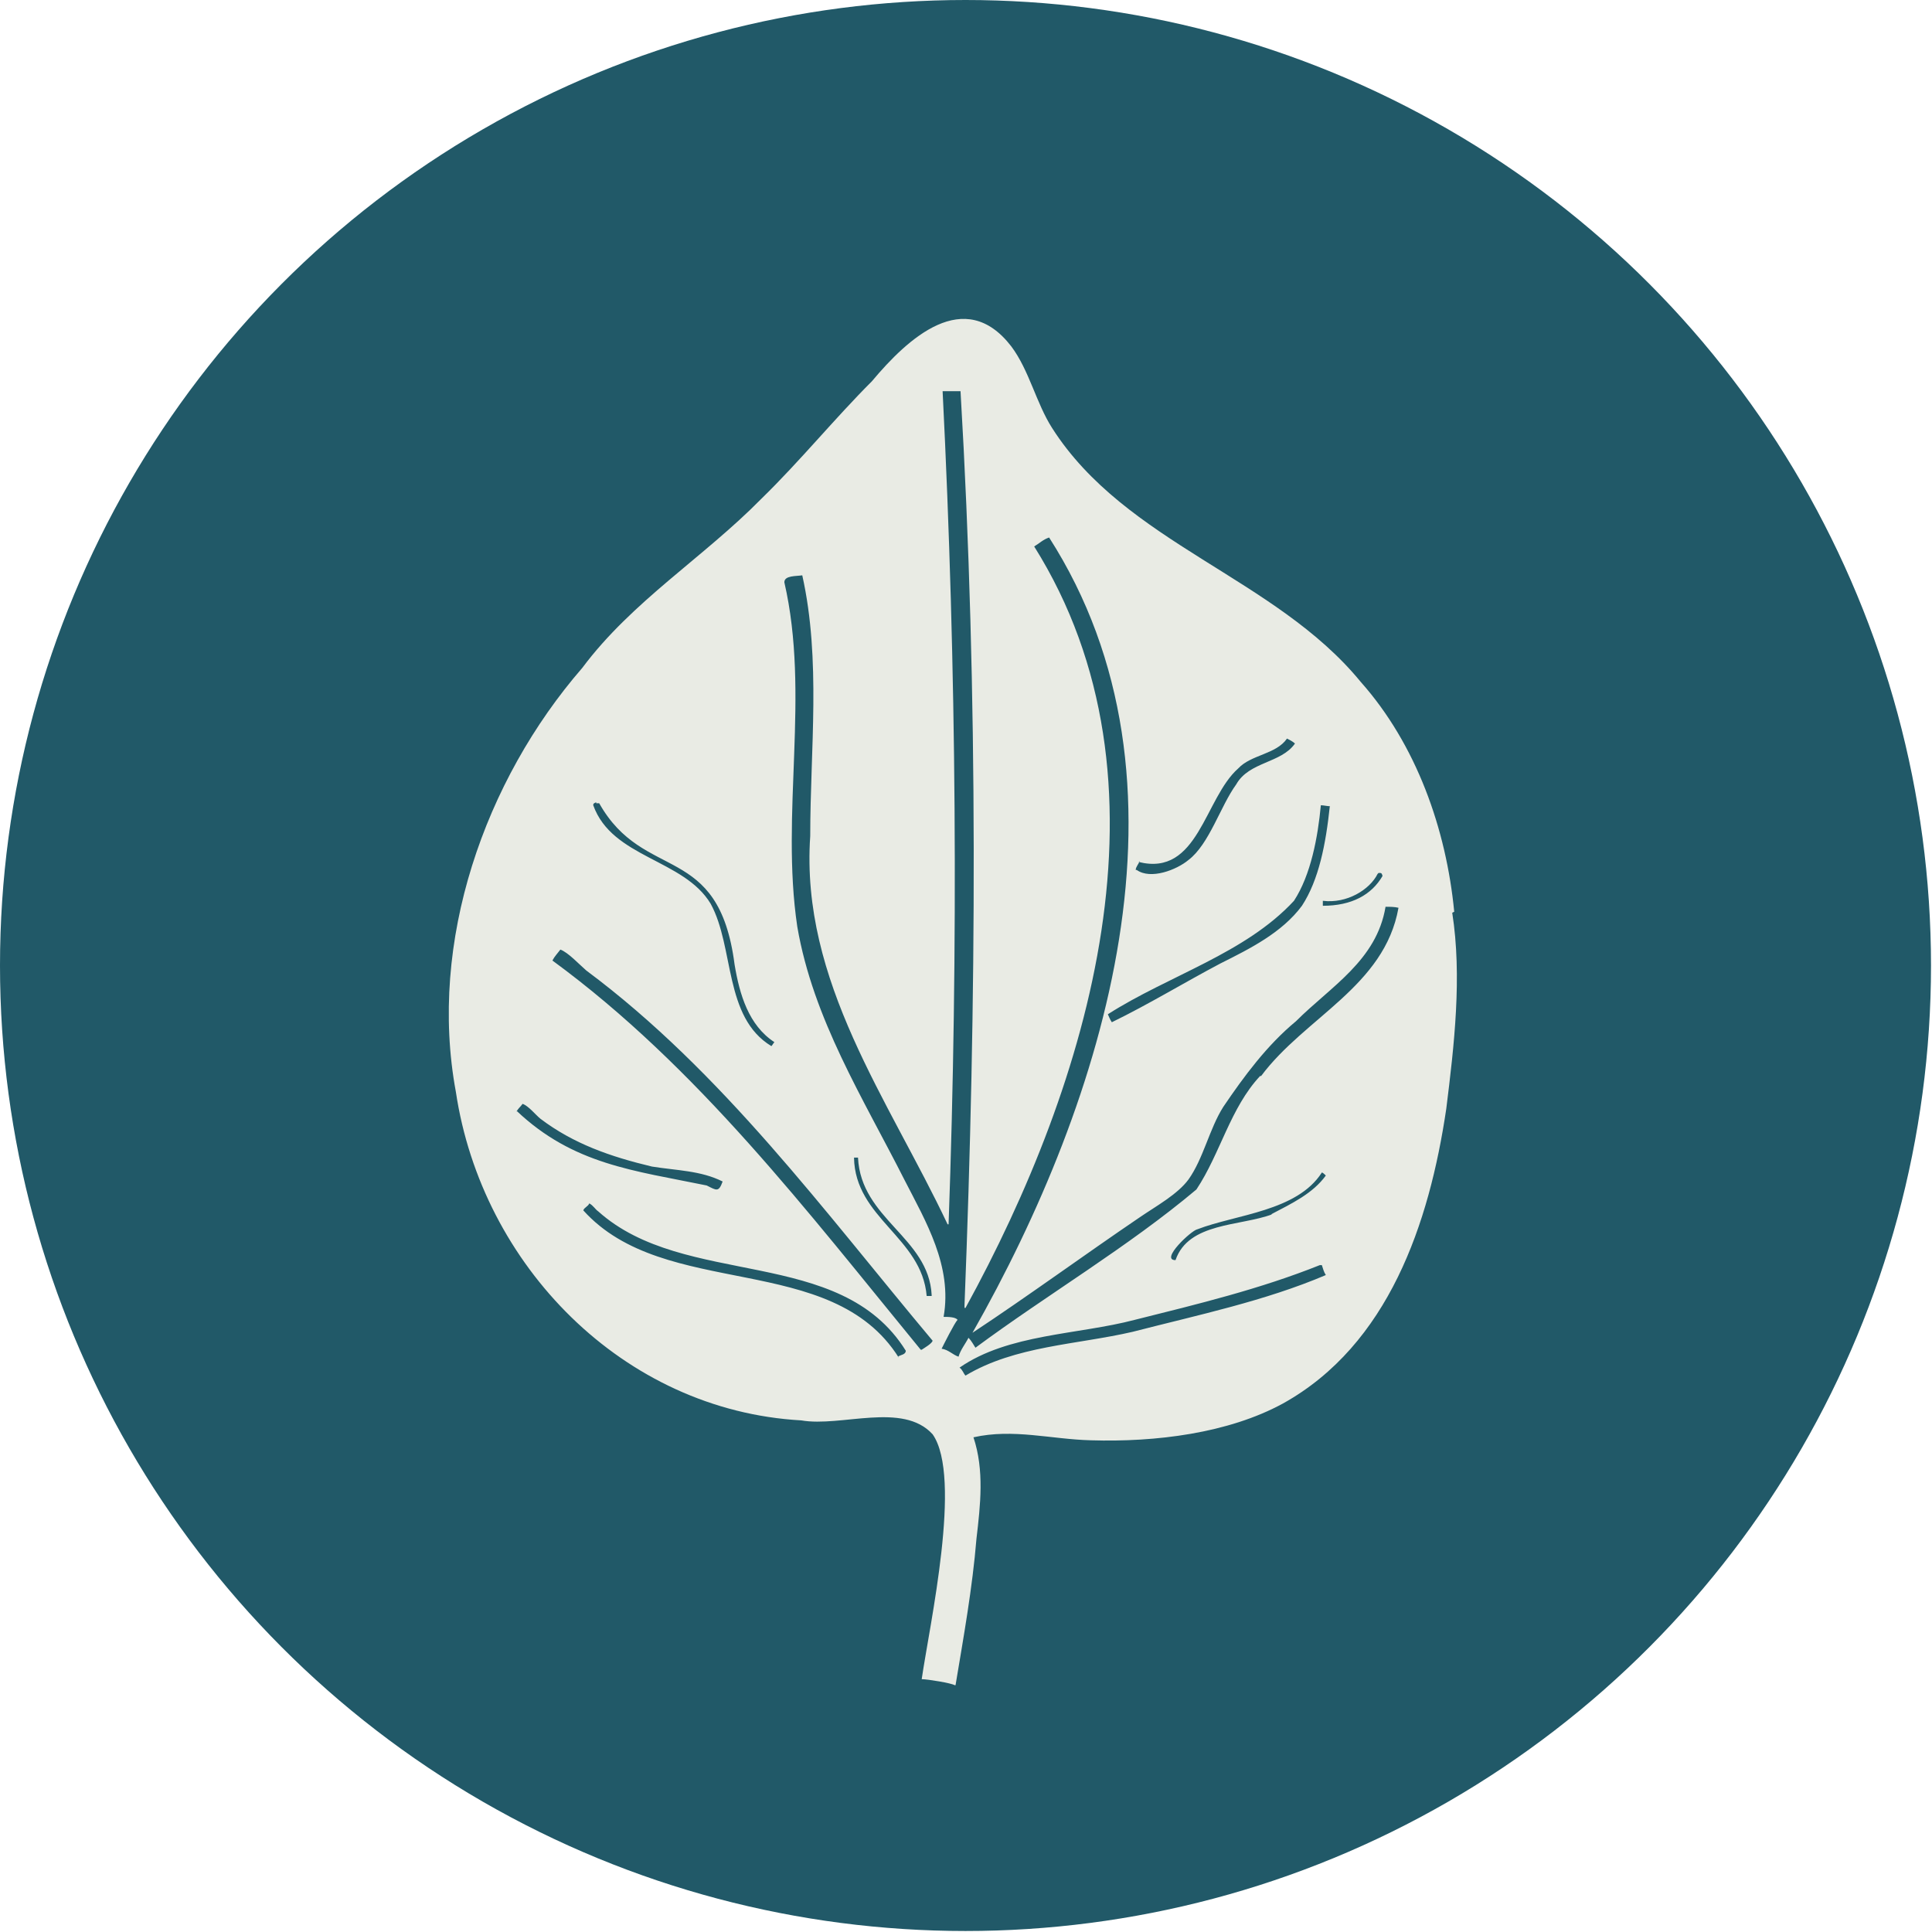 <?xml version="1.0" encoding="UTF-8"?> <svg xmlns="http://www.w3.org/2000/svg" version="1.1" viewBox="0 0 194.1 194.1"><defs><style> .cls-1 { fill: #215968; } .cls-2 { fill: #e9ebe4; fill-rule: evenodd; } </style></defs><g><g id="Layer_2"><g id="Layer_1-2"><circle class="cls-1" cx="97" cy="97" r="97"></circle><path class="cls-2" d="M146.1,91.6c-.8-8.3-3.8-16.8-9.4-23.1-8.6-10.5-23.6-13.9-31-25.5-1.6-2.5-2.3-5.8-4.1-8.2-4.7-6.1-10.4-.8-14,3.5-3.8,3.8-7.2,8-11.1,11.8-5.8,5.9-13,10.3-18,17-9.8,11.3-15.5,27.5-12.7,42.6,2.6,17.4,16.8,32,34.7,33,4,.7,10.2-1.9,13.2,1.4,3,4.3-.3,19.1-1.1,24.6.6,0,3,.4,3.3.6h.1c.8-4.8,1.7-9.8,2.1-14.7.4-3.4.8-6.9-.3-10.2,4-.9,7.8.2,11.8.3,6.5.2,13.8-.7,19.3-3.7,10.6-5.9,14.7-18.1,16.4-29.6.8-6.4,1.6-13.3.6-19.7h0ZM138.5,87.7c.3,0,.3,0,.4.3-1.1,1.9-3.1,3-6,3,0-.2,0-.3,0-.5,2.4.3,4.7-1.1,5.5-2.7h0ZM133.6,81c-.4,3.8-1.1,7.4-2.8,10-2,2.7-5.2,4.3-8.2,5.8-3.6,1.9-7.2,4.1-10.9,5.9-.2-.3-.3-.6-.4-.8,6.1-3.9,13.8-6.1,18.7-11.4,1.7-2.6,2.4-6.4,2.7-9.6.3,0,.6.1,1,.1ZM114.4,86.6c6,1.5,6.6-6.4,10-9.4,1.3-1.4,3.8-1.4,4.9-3,.2.1.6.3.8.5,0,0,0,0,0,0-1.4,2-4.6,1.8-5.9,4.1-1.6,2.2-2.7,6-4.8,7.6-1.2,1-3.8,2-5.2,1h-.1c0-.3.3-.6.4-.9h0ZM59.9,80.7h.3c4.5,8,12,3.8,13.6,16.2.5,3,1.4,6.1,4,7.8-.1.1-.2.3-.3.4-4.8-2.9-3.7-9.9-6.1-14.3-2.7-4.5-9.9-4.6-11.8-9.9,0-.2.1-.2.3-.3h0ZM51.9,111.7c.1-.3.4-.5.6-.8.6.2,1.3,1.1,1.8,1.5,3.3,2.5,7,3.8,11.2,4.8,2.5.4,4.9.4,7.1,1.5-.4,1.1-.6.9-1.6.4-7.3-1.5-13.4-2.1-19.1-7.5ZM90.3,136.4c-6.8-10.8-23.5-5.7-31.7-14.8.1-.3.5-.4.6-.7.4.2.6.6.9.8,8.7,7.8,24.3,3.4,30.9,14,0,.4-.5.4-.8.6h0ZM92.5,135.6c-11.4-13.9-22.4-28.4-37-39.1h0c.2-.4.5-.7.8-1.1.8.3,1.9,1.5,2.6,2.1,13.7,10.2,23.9,24.2,34.8,37.2-.1.3-.8.7-1.1.9h0ZM93.6,130.2h-.5c-.5-5.9-7.2-7.8-7.3-13.9h.4c.3,6.2,7.1,8,7.4,13.8h0c0,0,0,0,0,0ZM113.8,133.8c-5.6,1.3-11.8,1.4-16.8,4.4-.2-.2-.3-.6-.6-.8,4.9-3.4,11.9-3.3,17.6-4.8,6.4-1.6,12.6-3.1,18.6-5.5h.2c.1.3.2.7.4,1-6.1,2.6-12.8,4-19.4,5.7ZM127.8,122c-3.2,1.2-8.4.8-9.7,4.6-1.6,0,1.6-3,2.2-3.1,3.9-1.5,10-1.8,12.5-5.7.1,0,.3.2.4.3-1.3,1.8-3.4,2.8-5.5,3.9h0ZM126.6,108.1c-3,3.2-4,7.8-6.4,11.4-6.9,5.8-14.9,10.5-22.2,15.9-.2-.3-.4-.7-.7-1-.3.6-.8,1.2-1,1.9-.6-.2-1-.7-1.7-.8.2-.4,1.3-2.6,1.6-2.9-.2-.3-1-.3-1.4-.3,0,0,0,0,0,0,.9-5.1-1.8-9.6-3.9-13.7-4.2-8.3-9.2-16.2-10.8-25.5-1.7-11.4,1.3-23.3-1.3-34.6,0-.7,1.2-.6,1.8-.7,1.9,8.5.8,17.5.8,26.2-1,14.6,7.9,26.5,13.8,39h.1c1-27.9.8-55.8-.6-83.7.6,0,1.2,0,1.8,0,1.8,30.5,1.6,61.4.4,91.8v.3h.1c12.4-22.6,21.7-52.9,6.9-76.5.5-.3.9-.7,1.5-.9h0c15.7,24.5,5.6,56.5-7.7,79.9h0c5.6-3.7,11.2-7.8,16.8-11.6,1.6-1.1,3.8-2.3,4.9-3.8,1.5-2.1,2.1-5.1,3.5-7.3,2.1-3.1,4.4-6.2,7.3-8.6,3.5-3.5,8.1-6.1,9-11.5.4,0,.9,0,1.3.1h0c-1.4,7.9-9.4,11-13.8,16.9h0Z"></path></g></g></g></svg> 